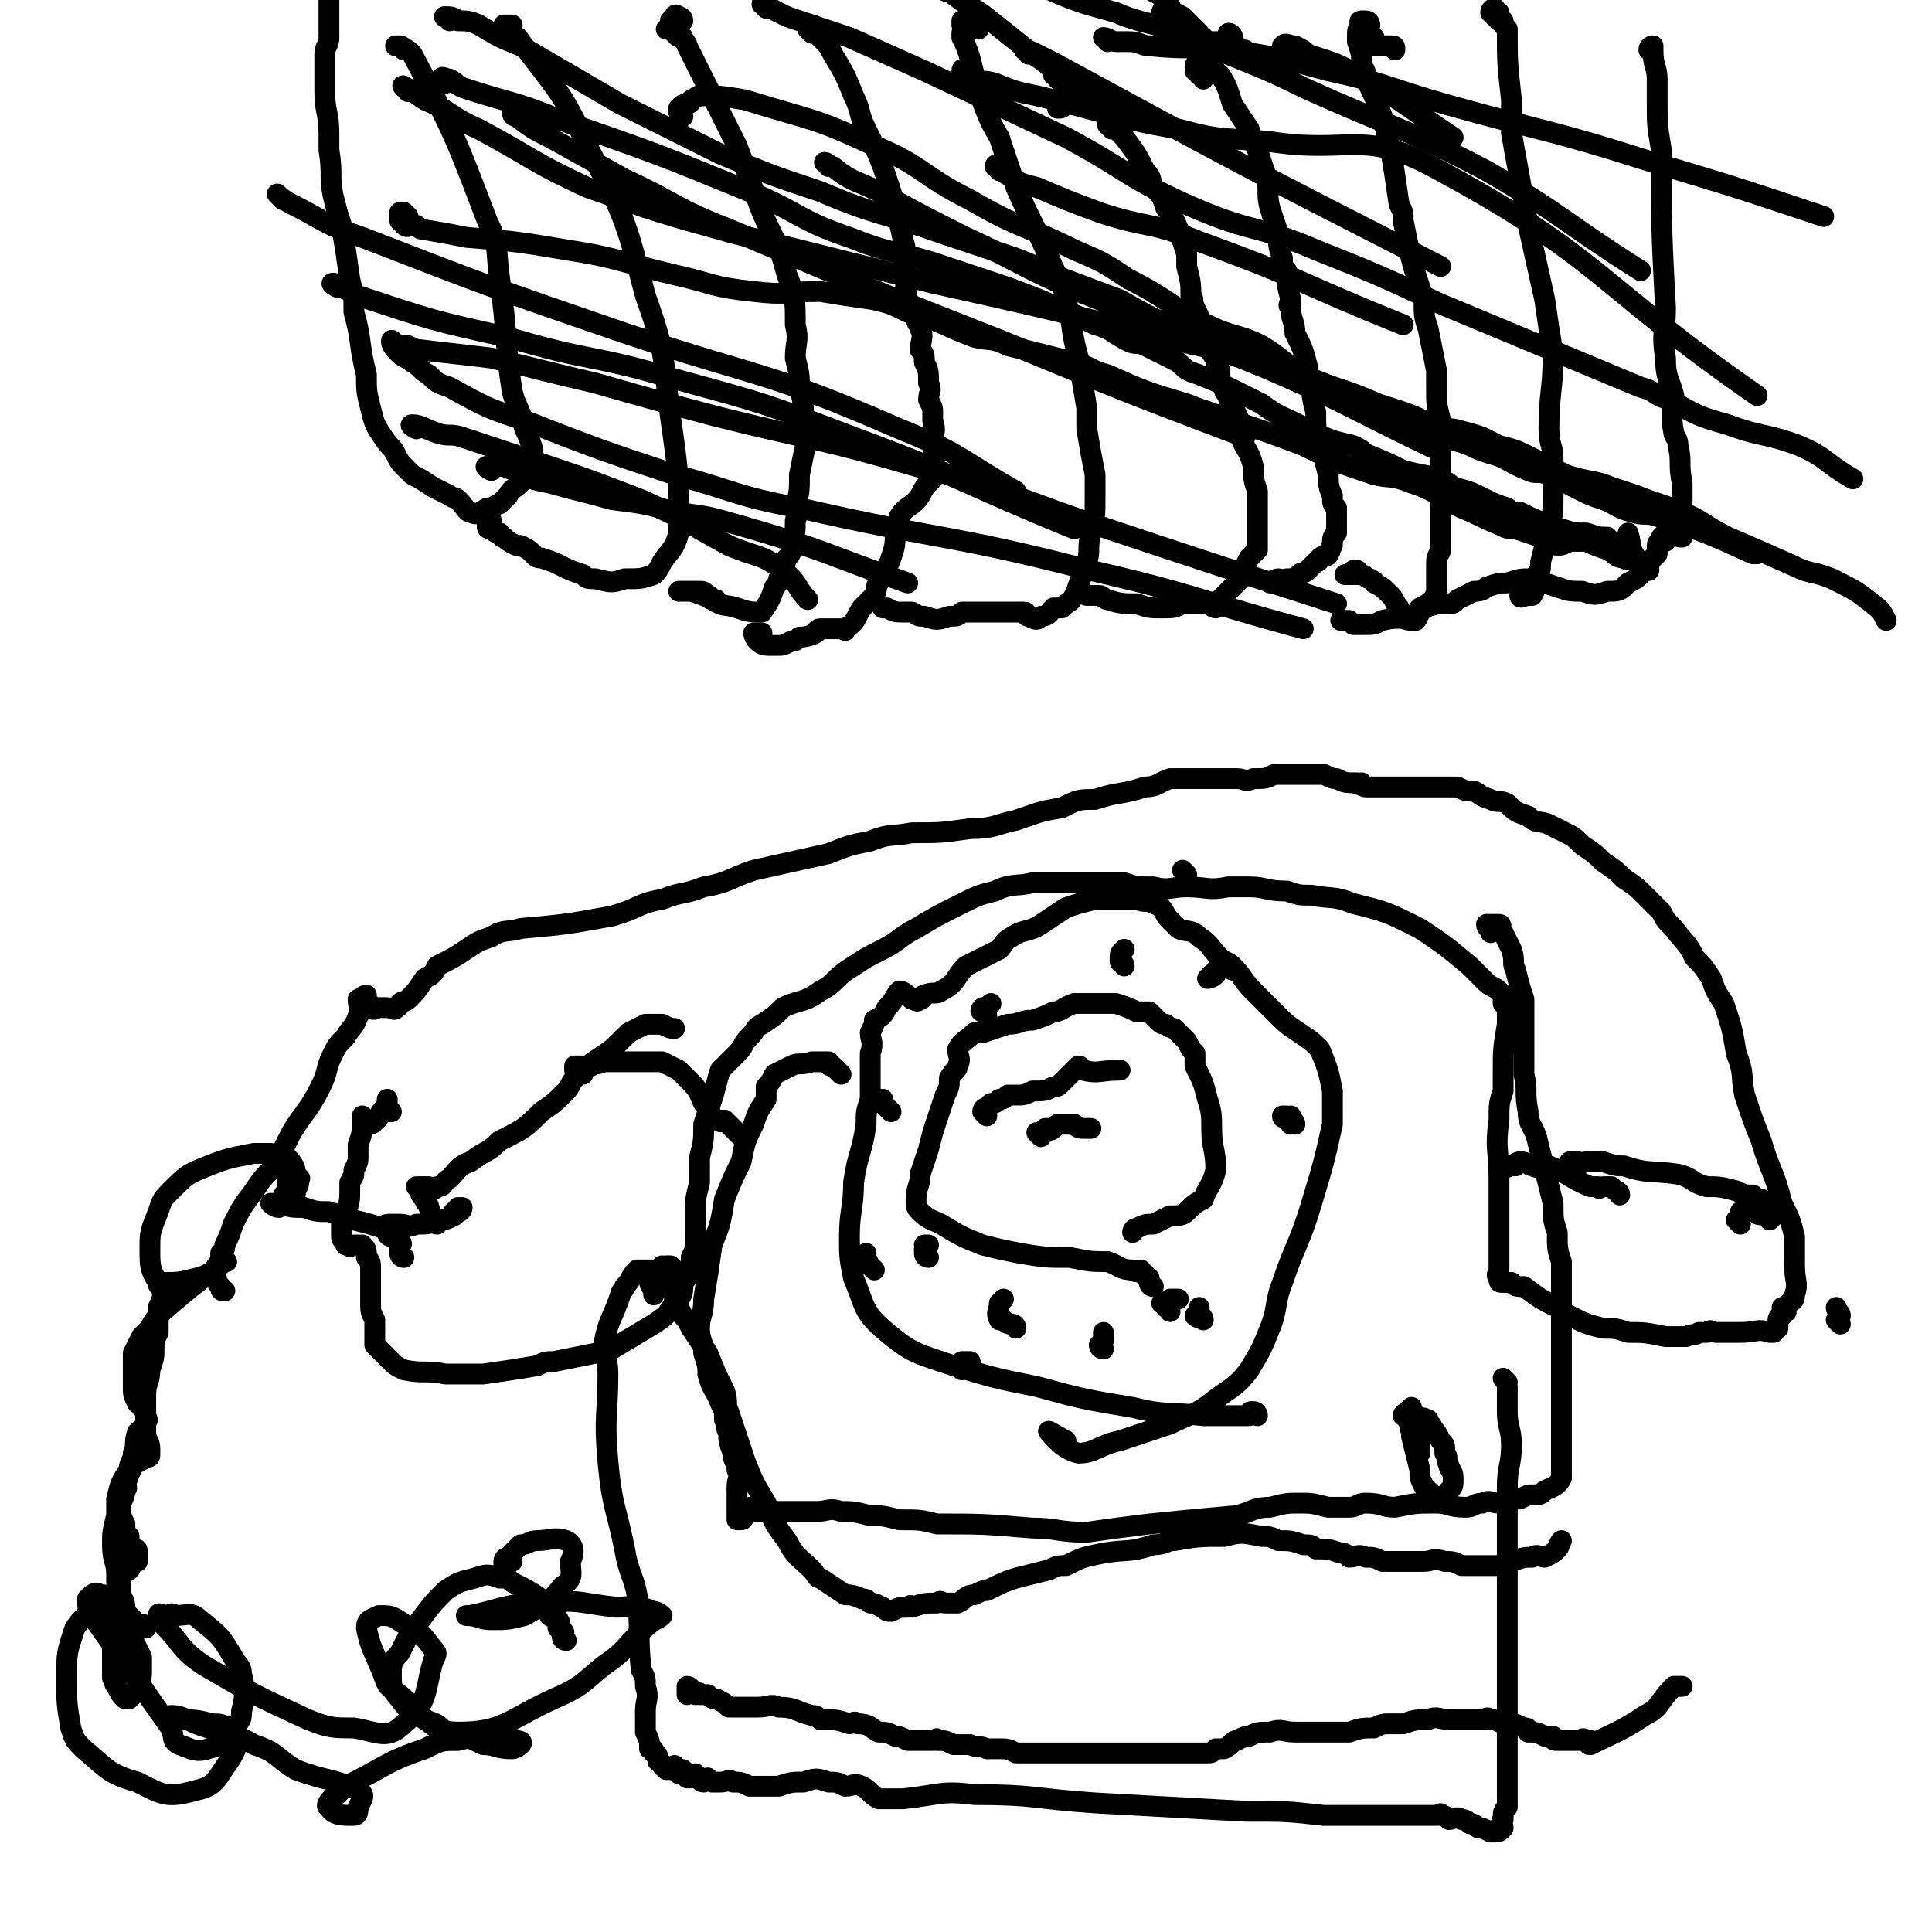 <svg viewBox='0 0 464 464' version='1.1' xmlns='http://www.w3.org/2000/svg' xmlns:xlink='http://www.w3.org/1999/xlink'><g fill='none' stroke='#000000' stroke-width='5' stroke-linecap='round' stroke-linejoin='round'><path d='M136,394c0,0 -1,0 -1,-1 0,0 0,0 0,-1 0,0 1,0 0,0 0,-1 0,-1 -1,-1 0,-1 1,-1 0,-2 0,-1 -1,0 -2,-1 -1,-2 0,-2 -2,-4 -3,-2 -3,-2 -7,-4 -1,-1 -1,-1 -3,-1 -3,-1 -3,-1 -6,0 -4,1 -4,1 -7,3 -3,3 -3,3 -6,7 -3,4 -3,4 -5,8 -2,2 -2,3 -2,5 0,3 0,4 2,6 2,3 3,3 6,5 3,1 3,1 5,3 5,1 5,1 9,3 3,0 3,1 7,1 1,0 2,-1 2,-1 1,-1 -1,-1 -2,-1 -2,-1 -2,-1 -5,-1 -4,0 -4,0 -8,1 -4,0 -4,0 -8,2 -9,3 -9,4 -17,8 -2,1 -2,1 -4,3 -2,1 -3,3 -2,3 1,2 3,2 6,2 1,0 1,-1 1,-2 1,-2 2,-3 0,-4 -6,-3 -7,-2 -15,-5 -5,-3 -4,-4 -10,-6 -5,-3 -6,-2 -11,-4 -3,-1 -3,-1 -5,-2 -2,-1 -3,-1 -4,-1 -1,0 0,0 1,1 5,0 5,0 9,1 2,0 2,0 4,1 1,0 2,0 2,1 0,3 0,4 -2,7 -3,4 -3,6 -8,7 -7,2 -8,1 -14,-2 -7,-2 -7,-3 -13,-8 -2,-2 -2,-2 -3,-5 -1,-6 -1,-6 -1,-12 0,-6 0,-6 2,-12 2,-3 3,-3 6,-5 0,0 1,0 1,0 1,0 1,0 3,1 0,0 0,-1 0,0 1,0 1,0 2,1 0,0 1,0 1,0 1,1 1,1 2,2 1,0 2,0 2,1 0,0 -2,0 -2,0 -2,-2 -2,-2 -3,-4 -1,0 0,0 0,-1 0,-2 -1,-2 -1,-4 0,-2 0,-2 0,-3 1,-2 1,-1 2,-2 1,-1 0,-1 0,-2 1,0 1,0 2,0 0,-1 0,-1 0,-2 0,-1 0,-1 -1,-1 -1,-1 -1,-1 -1,-3 -1,-1 -1,-1 -1,-3 -1,-2 -1,-2 -1,-4 0,-2 1,-2 1,-4 1,-1 0,-1 0,-1 1,-3 1,-3 2,-5 1,-1 2,-1 3,-2 1,0 1,0 1,-1 0,0 0,0 0,-1 0,-2 -1,-2 -1,-4 0,-4 0,-4 0,-9 0,-3 1,-3 1,-6 1,-3 1,-3 1,-5 0,-2 0,-2 1,-4 0,-1 0,-1 0,-3 0,0 0,0 0,-1 0,-1 0,-1 0,-2 1,-2 1,-2 1,-4 '/><path d='M54,310c-1,0 -1,0 -1,-1 -1,-1 -1,-1 -1,-2 -1,-1 0,-1 0,-3 1,-1 1,-1 1,-3 1,-1 1,-1 1,-2 1,-2 1,-2 2,-5 2,-4 2,-4 5,-8 2,-3 2,-3 5,-6 2,-4 2,-4 4,-8 3,-5 4,-5 7,-11 2,-4 1,-4 3,-8 1,-2 1,-2 3,-4 1,-2 2,-2 3,-5 1,-1 0,-2 0,-4 1,0 1,-1 2,-1 0,0 0,1 0,2 1,0 1,0 1,1 0,0 0,0 0,0 1,1 1,0 2,0 0,0 0,0 0,0 1,0 1,0 2,0 0,0 0,0 0,0 1,0 2,1 2,0 1,0 1,-1 1,-1 1,-1 1,0 2,-1 2,-2 2,-2 4,-5 2,-1 2,-1 3,-3 4,-2 4,-2 7,-4 3,-2 3,-2 6,-3 3,-2 4,-1 7,-2 11,-1 11,-1 22,-3 7,-2 6,-3 12,-4 5,-2 5,-1 10,-3 6,-1 6,-2 12,-4 9,-2 9,-2 18,-4 5,-2 5,-2 10,-3 5,-2 5,-1 10,-2 7,0 7,0 14,-1 6,0 6,-1 11,-2 6,-2 5,-2 11,-3 4,-2 4,-2 8,-2 6,-2 6,-1 12,-3 3,0 3,-1 6,-2 3,0 3,0 6,0 3,0 3,0 6,0 2,0 2,0 4,0 2,0 2,1 4,0 3,0 3,0 5,-1 2,0 2,0 3,0 2,0 2,0 4,0 3,0 3,0 5,0 2,1 2,1 3,1 2,1 2,1 5,1 0,1 1,0 1,0 0,0 0,1 1,1 1,0 1,0 3,0 1,0 1,0 1,0 1,0 1,0 1,0 1,0 1,0 3,0 1,0 1,0 2,0 1,0 1,0 3,0 2,0 2,0 3,0 3,0 3,0 6,0 2,1 2,1 4,1 2,1 1,1 4,2 2,1 2,0 4,1 2,2 2,2 5,3 2,2 3,1 5,2 2,1 2,1 4,2 2,1 2,1 4,3 3,2 3,2 5,4 3,2 3,2 5,4 3,2 3,2 5,4 2,2 2,2 4,4 1,2 1,2 3,4 3,4 3,3 5,7 2,2 2,2 4,5 1,3 1,3 3,6 2,6 2,6 3,12 2,5 1,5 2,10 2,6 2,6 4,11 2,7 3,7 5,15 2,4 2,4 3,8 0,4 0,4 0,7 0,4 1,4 0,7 0,2 -1,1 -2,3 0,0 0,1 0,1 0,0 -1,-1 -1,-1 0,1 0,1 0,2 0,0 -1,0 -1,1 0,0 0,0 0,1 0,0 0,0 0,1 0,0 -1,0 -1,1 -1,0 -1,0 -1,0 -3,-1 -3,0 -7,0 -1,0 -1,0 -3,0 -1,0 -1,0 -3,0 -1,0 -1,-1 -2,0 -1,0 -1,0 -2,0 -1,1 -1,0 -3,1 -1,0 -1,0 -3,0 -1,0 -1,0 -2,0 -5,-1 -5,-1 -9,-1 -3,-1 -3,-1 -6,-1 -4,-1 -4,-1 -8,-3 -2,-1 -2,-1 -3,-2 -4,-2 -4,-2 -8,-5 -2,0 -2,0 -3,-1 -1,0 -2,0 -2,0 -1,0 -1,0 -1,-1 -1,-1 0,-1 0,-2 0,-5 0,-5 0,-11 0,-5 0,-5 0,-11 0,-7 -1,-7 0,-14 0,-4 0,-4 1,-7 0,-2 0,-2 0,-4 0,-6 0,-6 1,-12 0,-1 0,-1 0,-2 0,-2 0,-2 -1,-3 0,-2 0,-2 -1,-3 -1,-1 -2,-1 -3,-2 -2,-2 -2,-2 -4,-4 -6,-5 -6,-5 -12,-9 -8,-4 -8,-4 -16,-6 -5,-2 -5,-1 -10,-2 -3,0 -3,0 -6,-1 -5,0 -5,-1 -9,-1 -3,0 -3,0 -5,0 -5,1 -5,0 -10,0 -4,0 -4,1 -8,0 -4,0 -4,0 -7,-1 -4,0 -4,0 -8,0 -3,0 -3,0 -6,0 -4,0 -4,0 -8,0 -4,1 -5,0 -9,2 -4,1 -4,1 -8,3 -6,3 -6,3 -11,6 -4,2 -4,3 -8,5 -4,2 -4,2 -7,4 -5,3 -4,4 -8,6 -4,3 -5,2 -9,4 -2,2 -2,2 -5,4 -2,1 -1,1 -3,3 -2,2 -1,2 -3,4 -2,2 -2,2 -4,4 -1,3 -1,4 -2,7 -1,3 -1,3 -2,6 0,4 0,4 -1,8 0,3 0,3 0,6 -1,4 -1,4 -1,7 0,2 0,2 0,3 0,2 0,2 0,4 0,2 0,2 -1,4 0,2 0,2 -1,4 0,1 0,1 -1,2 0,3 0,3 -2,5 -2,3 -2,3 -5,5 -5,3 -5,3 -10,6 -2,1 -2,1 -4,1 -5,1 -5,1 -10,2 -2,0 -2,0 -4,1 -6,1 -6,1 -13,2 -2,0 -2,0 -3,0 -3,0 -3,0 -6,0 -5,-1 -5,0 -10,-1 -2,-1 -2,-1 -3,-2 -1,-1 -1,-1 -2,-2 -1,-1 -1,-1 -2,-2 0,-1 0,-1 0,-3 0,-1 0,-1 0,-3 -1,-2 -1,-2 -1,-4 0,-2 0,-2 0,-5 0,-2 0,-2 0,-3 0,-2 0,-2 -1,-3 0,-2 0,-2 -1,-3 -1,0 -1,0 -2,0 -1,0 -1,1 -1,0 -1,0 -1,0 -1,0 0,-1 -1,-1 -1,-2 0,-1 0,-1 0,-2 0,-1 0,-1 0,-2 0,-1 1,-1 1,-2 1,-2 1,-3 1,-5 0,-1 0,-1 0,-2 1,-2 1,-1 1,-3 1,-2 1,-2 1,-3 0,-2 0,-2 0,-3 1,-3 1,-3 1,-5 0,-1 0,-2 0,-2 0,0 1,1 1,2 1,0 2,0 2,-1 1,0 1,-1 1,-1 1,-2 1,-1 2,-3 0,0 0,-1 0,-1 0,0 0,1 0,3 1,0 1,0 1,0 '/><path d='M202,258c0,0 -1,-1 -1,-1 -1,-1 -1,-1 -1,-1 -1,0 -1,0 -1,-1 -1,0 -1,0 -1,0 -1,0 -2,0 -3,0 -3,1 -3,0 -5,1 -2,1 -2,1 -4,2 -1,2 -1,2 -2,3 0,2 0,2 0,3 -2,3 -2,3 -3,6 -2,4 -2,4 -3,9 -2,4 -2,4 -4,9 -1,6 -1,6 -3,11 -1,7 -1,7 -2,13 0,4 -1,4 -1,7 0,3 1,3 1,6 1,3 1,3 1,5 1,4 2,4 3,7 1,2 1,2 1,4 1,1 0,2 1,3 0,2 0,2 1,5 0,2 1,2 1,4 1,2 0,2 0,4 0,2 0,2 0,5 0,0 0,0 0,1 0,1 0,1 0,2 0,0 0,0 0,0 1,0 1,0 1,0 1,0 0,-1 0,-1 1,0 1,0 2,-1 0,0 0,0 0,-1 1,0 1,1 2,1 0,0 0,0 1,0 1,0 1,0 1,0 1,0 1,0 2,0 2,0 2,0 5,0 3,0 3,0 5,0 3,0 3,-1 6,0 3,0 3,0 7,1 3,0 3,0 7,1 5,0 5,0 9,1 11,0 11,0 23,1 6,0 6,1 13,1 7,-1 7,-1 15,-2 10,-1 10,-1 21,-2 4,-1 4,-2 8,-2 4,-1 4,-1 7,-1 3,0 3,0 7,1 2,0 2,0 5,0 2,0 2,-1 4,-1 4,0 4,1 7,1 5,-1 5,-1 10,-1 3,0 3,1 7,1 2,0 2,-1 4,-1 2,-1 2,0 4,0 1,0 1,0 2,0 2,-1 2,-1 3,-1 2,-1 2,-1 3,-1 2,0 2,0 3,-1 2,-1 3,-1 4,-3 0,0 0,0 0,-1 0,-1 0,-1 0,-2 0,0 0,0 0,-1 0,0 0,0 0,-1 0,0 0,0 0,-1 0,0 0,0 0,-1 0,-1 0,-1 0,-2 0,-1 0,-1 0,-3 0,-1 0,-1 0,-3 0,0 0,0 0,-1 0,-3 0,-3 0,-6 0,-1 0,-1 0,-2 0,-3 0,-3 0,-5 0,-2 0,-2 0,-4 0,-3 0,-3 0,-5 0,-2 0,-2 0,-4 0,-2 0,-2 0,-3 0,-4 0,-4 0,-7 -1,-3 -1,-3 -1,-7 -1,-3 -1,-3 -1,-7 -1,-4 -1,-4 -2,-8 -1,-4 -1,-4 -2,-8 -1,-3 -2,-3 -2,-6 -1,-5 0,-5 -1,-9 0,-4 0,-4 0,-9 0,-4 0,-4 0,-9 -1,-3 -1,-3 -2,-7 -1,-2 0,-2 -1,-5 -1,-2 -1,-2 -2,-4 -1,-1 0,-2 -1,-2 -1,0 -2,0 -3,0 0,1 1,1 1,1 0,1 0,1 0,1 '/><path d='M362,332c0,0 -1,-1 -1,-1 0,0 1,1 1,2 0,1 0,1 0,1 0,1 0,1 0,1 0,1 0,1 0,2 0,1 0,1 0,2 0,4 1,4 1,8 0,5 -1,5 -1,10 0,5 0,5 0,9 0,5 0,5 0,11 0,4 0,4 0,8 0,2 0,2 0,5 0,6 0,6 0,12 0,3 0,3 0,6 0,4 0,4 0,7 0,2 0,2 0,5 0,2 0,2 0,4 0,2 0,2 0,4 0,2 0,2 0,4 0,1 0,1 0,2 -1,1 -1,1 -1,3 -1,1 0,1 0,2 -1,1 -1,1 -2,1 0,0 0,0 -1,0 -2,-1 -2,-1 -3,-1 -1,-1 -1,-1 -2,-1 -1,-1 -1,-1 -2,-1 -1,-1 -2,0 -3,0 -1,-1 -1,-1 -2,-1 0,-1 0,0 -1,0 -2,0 -2,0 -4,0 -7,0 -7,0 -14,0 -4,0 -4,0 -9,0 -9,-1 -9,-1 -19,-1 -18,-1 -18,-1 -36,-2 -15,-1 -14,-2 -29,-2 -8,-1 -8,0 -17,1 -3,0 -3,0 -6,0 -2,-1 -2,-2 -4,-3 -2,-1 -2,0 -4,0 -2,-1 -2,-1 -4,-1 -3,-1 -3,-1 -6,0 -3,0 -3,0 -6,1 -2,0 -2,0 -4,0 -1,0 -1,0 -3,0 -2,-1 -2,-1 -4,-1 -1,-1 -1,0 -3,0 0,0 0,0 -1,0 -1,0 -1,0 -1,0 -1,-1 -1,-1 -1,-1 -1,0 -1,1 -1,1 -1,0 -1,-1 -2,-2 0,0 0,1 -1,1 0,0 0,0 -1,0 0,-1 0,-1 -1,-2 0,0 -1,1 -1,1 0,-1 0,-1 -1,-2 0,0 0,1 -1,1 -1,0 -1,0 -1,0 0,0 0,0 -1,-1 0,0 0,-1 -1,-1 0,-1 0,0 0,-1 0,0 0,-1 -1,-1 0,-1 0,-1 -1,-1 0,-2 0,-2 -1,-4 0,-2 0,-2 0,-4 0,-1 0,-1 0,-1 0,-3 1,-3 0,-6 0,-2 0,-2 -1,-4 -1,-9 0,-9 -1,-18 -1,-5 -2,-5 -3,-11 -2,-10 -3,-10 -4,-21 -1,-11 0,-11 0,-21 0,-4 -1,-4 -1,-7 1,-6 2,-6 4,-12 0,-1 1,-1 1,-2 2,-2 1,-2 3,-4 1,0 1,0 3,0 0,0 1,0 1,0 0,1 -1,2 -1,3 0,1 1,1 1,3 0,0 0,0 0,0 '/><path d='M162,305c0,0 -1,-1 -1,-1 0,0 0,0 -1,0 0,1 -1,0 -1,0 0,1 1,1 1,3 1,1 0,1 1,2 1,2 1,2 1,4 1,1 1,1 2,3 1,1 1,1 2,3 2,3 2,3 4,6 2,5 2,5 4,9 1,3 0,3 1,5 2,6 2,6 4,12 2,5 2,5 5,10 2,5 2,5 5,9 2,4 3,4 6,7 1,1 1,2 2,2 3,2 3,2 6,4 1,0 2,0 4,1 1,0 1,0 2,1 2,0 2,1 3,1 1,1 1,1 2,1 2,-1 2,-1 4,-1 1,-1 1,0 1,0 3,-1 3,-1 6,-1 1,-1 1,0 2,0 1,0 1,0 3,0 2,-1 2,-2 4,-2 2,-1 2,-1 3,-1 4,-2 4,-2 7,-3 4,-1 4,-1 8,-2 2,-1 2,-1 4,-1 4,-2 4,-2 9,-3 6,-1 6,0 12,-2 3,0 3,-1 5,-1 6,-1 6,-1 12,-1 4,-1 4,-1 9,0 2,0 2,0 4,1 3,0 3,0 6,1 2,0 2,0 3,1 3,0 3,0 6,1 1,0 1,0 2,1 2,0 2,-1 4,0 2,0 2,0 4,1 2,0 2,0 4,0 1,0 1,0 1,0 3,0 3,0 5,0 2,0 2,-1 5,0 2,0 2,0 4,1 1,0 1,0 3,0 3,0 3,0 6,0 2,-1 2,-1 3,-1 3,-1 3,-1 5,-1 1,-1 2,0 3,0 2,-1 2,-1 3,-2 1,-1 0,-1 1,-2 '/><path d='M277,309c0,0 -1,0 -1,-1 0,-1 0,-1 0,-1 -1,-1 -1,0 -1,-1 -1,0 0,0 -1,-1 0,0 -1,1 -2,0 -3,0 -3,-1 -6,-2 -4,0 -4,0 -9,-1 -6,0 -6,0 -12,-1 -5,-1 -5,-1 -9,-2 -5,-2 -5,-2 -10,-5 -2,-1 -3,-1 -5,-3 -1,-1 -1,-1 -1,-3 0,-3 1,-3 1,-6 1,-3 1,-3 2,-6 1,-4 1,-4 2,-7 1,-3 1,-3 2,-6 1,-2 1,-2 1,-4 1,-2 2,-2 2,-3 1,-2 0,-2 0,-4 1,-2 2,-2 4,-4 0,0 1,0 2,0 3,-1 3,-1 6,-2 3,0 3,-1 6,-1 3,-1 3,-1 5,-2 2,0 2,-1 5,-2 1,0 1,0 3,0 0,0 0,0 1,0 2,0 2,0 3,0 2,0 2,0 3,0 3,1 3,1 5,2 2,0 2,0 3,0 1,1 1,1 2,2 1,1 1,1 2,1 1,1 2,1 2,1 2,2 2,2 3,3 1,2 1,2 2,3 0,1 0,2 0,3 2,4 2,4 3,8 1,3 1,4 1,7 0,5 1,5 1,10 -1,4 -2,4 -3,7 -2,1 -2,1 -4,3 -1,1 -2,1 -4,1 -2,1 -2,1 -4,2 -2,0 -2,0 -4,1 -1,0 -1,1 -1,1 '/><path d='M302,340c0,0 0,-1 -1,-1 -1,0 -1,0 -1,1 -1,0 -1,0 -2,0 -4,0 -4,0 -9,0 -9,-1 -9,0 -17,-2 -12,-2 -12,-2 -23,-5 -10,-2 -10,-2 -20,-5 -9,-3 -10,-3 -16,-8 -6,-5 -5,-6 -8,-13 -1,-5 -1,-5 -1,-10 0,-6 1,-7 1,-13 1,-7 2,-7 3,-14 0,-3 0,-3 1,-6 0,-6 0,-6 0,-11 1,-3 0,-3 0,-5 1,-2 1,-2 1,-3 2,-1 2,-1 3,-3 2,-2 2,-3 3,-4 1,0 2,1 3,2 1,0 1,1 2,0 1,0 0,-1 1,-1 2,-1 3,0 4,-1 4,-2 3,-3 6,-6 4,-2 4,-2 8,-4 1,-1 1,-2 3,-3 3,-2 4,-1 7,-3 3,-2 3,-2 6,-4 3,-1 3,-1 7,-2 2,0 2,0 5,0 3,0 3,0 5,0 2,1 3,0 4,1 3,1 2,2 4,4 1,1 1,1 2,2 2,1 3,0 5,2 3,2 2,2 5,5 1,1 2,1 3,2 3,3 2,3 5,6 2,2 2,2 5,5 3,3 3,3 6,5 3,2 3,2 5,4 2,5 2,5 3,10 0,4 0,4 0,8 -2,9 -2,9 -5,19 -3,10 -4,10 -7,19 -2,5 -1,6 -3,11 -2,5 -2,5 -5,10 -3,4 -4,4 -8,7 -5,4 -5,3 -11,6 -6,2 -6,2 -12,4 -5,1 -6,3 -10,3 -4,-1 -6,-4 -7,-5 -1,-1 2,1 4,2 '/><path d='M281,315c0,0 0,-1 -1,-1 0,-1 -1,-1 -1,-1 0,0 1,0 2,-1 1,0 1,0 2,0 '/><path d='M233,329c0,0 0,-1 -1,-1 0,0 -1,1 -1,1 0,-1 0,-1 0,-2 1,0 1,0 2,0 '/><path d='M210,305c0,0 -1,-1 -1,-1 -1,-1 0,-1 -1,-1 0,0 -1,0 -1,0 1,-1 1,-1 1,-2 '/><path d='M214,267c0,0 -1,-1 -1,-1 -1,-1 -1,-1 -1,-1 0,0 0,0 0,-1 '/><path d='M237,244c0,0 0,-1 -1,-1 0,0 -1,0 0,-1 0,0 1,0 2,-1 '/><path d='M270,232c0,0 0,-1 -1,-1 0,0 0,0 0,-1 -1,0 -1,0 0,0 0,-1 0,-1 1,-2 '/><path d='M285,210c0,0 -1,-1 -1,-1 '/><path d='M296,233c0,0 0,-1 -1,-1 0,0 0,0 -1,0 0,0 0,0 -1,0 0,1 0,1 -1,1 0,1 -1,1 -1,1 0,0 -1,1 -1,1 0,0 1,0 2,-1 '/><path d='M311,270c0,0 0,-1 -1,-1 0,0 0,-1 -1,-1 0,0 -1,0 -1,0 0,1 1,0 2,0 0,1 0,1 0,2 '/><path d='M289,317c0,0 0,-1 -1,-1 0,0 0,1 -1,0 0,0 1,0 1,-1 0,0 0,0 0,-1 '/><path d='M223,302c0,0 -1,0 -1,-1 0,0 0,0 0,-1 1,0 0,-1 0,-1 1,0 1,0 1,0 '/><path d='M237,268c0,0 -1,-1 -1,-1 0,0 0,-1 1,-1 0,0 0,0 1,-1 1,0 1,0 2,-1 1,0 1,0 2,-1 1,0 1,0 2,0 2,0 2,0 4,-1 3,0 3,0 5,-1 1,0 1,0 2,-1 1,-1 1,-1 2,-2 1,-1 1,-1 2,-2 1,0 0,1 1,1 4,1 4,0 9,0 '/><path d='M250,273c0,0 -1,-1 -1,-1 0,0 1,1 2,0 0,0 -1,0 0,-1 0,0 0,0 1,0 0,0 0,1 1,0 0,0 0,0 1,-1 2,0 2,0 4,0 1,1 1,1 3,1 0,0 0,0 1,0 '/><path d='M378,280c0,0 -1,-1 -1,-1 0,0 1,0 2,0 1,1 1,0 2,0 1,0 1,0 1,0 2,0 2,0 3,0 3,1 3,1 5,1 6,2 6,1 13,2 4,1 3,2 7,3 3,0 3,0 7,1 2,1 2,1 4,1 1,1 1,1 2,1 1,1 1,1 1,2 0,1 0,2 0,2 0,0 1,-1 1,-1 0,1 0,2 0,2 0,0 0,0 1,-1 '/><path d='M105,294c0,0 -1,0 -1,-1 -1,-1 0,-1 -1,-3 0,-1 -1,-1 -1,-2 -1,-1 -1,-1 -1,-2 0,0 -1,-1 -1,-1 1,0 1,0 3,0 1,1 1,1 2,0 2,0 1,-1 3,-2 2,-2 2,-3 5,-4 4,-3 4,-2 7,-5 6,-3 6,-3 10,-7 3,-2 3,-2 6,-5 1,-1 1,-2 2,-3 3,-3 3,-3 6,-5 3,-2 3,-2 5,-4 1,-1 1,-1 2,-2 2,-1 2,-1 4,-2 1,0 1,0 2,0 1,0 1,0 2,0 2,1 2,1 3,1 0,0 0,0 0,0 '/><path d='M265,324c0,0 -1,0 -1,-1 0,0 0,0 1,-1 0,0 0,0 0,-1 0,0 0,0 0,-1 '/><path d='M244,319c0,0 0,-1 -1,-1 -1,0 -1,0 -2,-1 0,0 -1,0 -1,0 -1,-2 0,-2 0,-4 0,0 0,0 1,-1 '/><path d='M167,407c0,0 -1,-1 -1,-1 -1,0 -1,1 -1,1 0,-1 0,-2 0,-2 1,0 1,1 2,2 1,0 1,-1 1,0 1,0 1,0 2,0 1,1 1,1 2,1 2,1 2,1 3,2 2,0 2,0 3,0 2,0 2,0 4,0 3,0 3,-1 5,0 4,0 4,1 8,2 1,0 1,0 2,1 4,0 4,0 7,1 1,0 1,-1 2,0 3,0 3,1 5,2 2,0 2,0 4,1 1,0 1,0 3,1 1,0 1,0 3,0 1,0 1,0 3,0 1,0 1,-1 1,0 2,0 2,0 4,1 0,0 0,0 1,0 2,0 2,0 3,0 2,1 2,0 4,1 2,0 2,0 3,0 2,0 2,0 4,1 3,0 3,0 5,0 1,0 1,0 2,0 2,0 2,0 4,0 1,0 1,0 1,0 2,0 2,0 4,0 1,0 1,0 2,0 2,0 2,0 4,0 1,0 1,0 2,0 2,0 2,0 4,0 1,0 1,0 2,0 2,0 2,0 3,0 2,0 2,0 3,0 3,0 3,0 5,0 2,0 2,0 5,0 1,0 1,0 2,-1 1,0 1,0 2,0 2,-1 2,-2 3,-2 2,-1 2,-1 3,-1 2,-1 2,-1 5,-1 3,-1 3,0 6,0 1,0 1,0 3,0 2,0 2,0 4,0 3,0 3,0 6,0 3,-1 3,-1 6,-1 2,-1 2,-1 4,-1 1,0 1,0 3,0 3,-1 3,-1 6,-1 2,-1 3,0 5,0 1,0 1,0 2,0 3,0 3,0 6,0 1,0 1,-1 2,0 1,0 1,0 3,1 1,0 1,-1 2,0 1,0 1,0 3,1 1,0 1,0 1,1 2,0 2,0 4,1 1,0 1,0 2,0 0,1 0,1 1,1 2,0 2,0 3,0 1,0 1,0 2,0 1,0 1,-1 2,0 1,0 1,0 1,0 0,1 -1,1 0,1 6,-3 7,-3 13,-7 4,-2 3,-3 7,-7 1,0 1,0 2,0 '/><path d='M97,12c0,-1 -1,-1 -1,-1 -1,0 -1,0 -1,0 0,0 1,0 1,0 2,1 2,1 3,2 10,19 10,19 18,40 3,6 2,7 3,14 2,14 1,14 3,27 1,4 2,4 3,9 1,2 1,2 2,5 0,1 0,2 0,3 -1,3 -2,3 -3,5 -2,2 -2,1 -3,3 -1,1 -1,1 -2,2 -1,0 -1,1 -3,1 -2,1 -2,2 -4,1 -1,0 -1,-1 -3,-3 -1,-1 -1,0 -2,-1 -2,-1 -2,-1 -4,-2 -3,-2 -3,-2 -5,-3 -1,-1 -1,-1 -2,-2 -1,-1 -1,-1 -2,-3 -1,-2 -1,-1 -3,-4 -2,-3 -2,-3 -3,-7 -1,-4 -1,-4 -1,-8 -2,-8 -1,-8 -3,-15 0,-4 0,-4 -1,-8 -1,-7 -1,-7 -2,-13 -1,-3 -1,-3 -2,-7 -1,-5 0,-5 -1,-11 0,-2 0,-2 0,-4 0,-5 -1,-5 -1,-10 0,-5 0,-5 0,-9 0,-2 1,-2 1,-4 0,-2 0,-2 0,-4 0,-3 0,-3 0,-6 0,-1 0,-1 0,-2 0,-1 0,-2 1,-2 2,-1 2,0 4,-1 1,0 1,0 1,-1 '/><path d='M123,7c0,-1 -1,-1 -1,-1 -1,0 -1,0 -1,0 0,0 1,0 2,0 0,0 -1,1 -1,1 1,2 2,1 3,3 9,12 10,12 16,25 9,17 9,17 14,36 5,14 4,14 6,29 2,14 2,14 2,28 -1,4 -2,4 -4,7 -1,2 -1,2 -2,3 -3,1 -3,1 -7,1 -3,1 -3,1 -7,0 -2,0 -2,0 -3,-1 -3,-1 -3,-1 -5,-2 -2,-1 -2,-1 -5,-2 -1,0 -1,0 -2,-1 -1,-1 -1,-1 -3,-2 0,0 -1,0 -1,0 -2,-1 -2,-1 -3,-2 -1,0 0,0 -1,-1 -1,0 -1,0 -2,-1 -1,0 -1,0 -1,-1 0,-1 0,-2 0,-2 0,0 1,1 1,1 '/><path d='M164,5c0,-1 -1,-1 -1,-1 -1,-1 -1,0 -1,0 -1,1 -1,1 -1,1 0,1 0,1 0,1 0,1 -1,1 -1,1 0,0 1,0 1,0 1,0 1,0 1,1 1,1 1,1 2,1 0,1 1,1 1,2 6,12 6,12 12,24 3,8 3,8 6,16 3,7 4,7 6,15 2,5 2,6 2,12 1,4 0,4 0,8 1,4 1,4 1,7 1,4 1,4 1,9 1,1 1,1 1,3 -1,4 -1,4 -2,9 0,4 0,4 -1,8 0,1 1,1 0,3 0,3 0,3 -1,6 0,2 0,2 -1,3 -1,3 -1,3 -2,5 0,1 0,1 -1,2 -1,3 -1,3 -3,6 0,0 0,0 0,0 -3,0 -3,0 -6,-1 -3,-1 -3,0 -6,-2 -1,0 0,-1 -1,-1 -1,-1 -1,-1 -2,-1 -1,0 -1,0 -1,0 -1,0 -1,0 -2,0 -1,0 -1,0 -1,0 0,0 -1,0 -1,0 1,0 1,0 3,0 3,1 3,1 5,2 1,0 1,0 1,0 '/><path d='M196,7c0,-1 -1,-1 -1,-1 0,0 -1,0 -1,0 0,1 0,1 0,1 1,1 1,1 1,1 1,0 1,0 2,0 0,0 0,1 0,1 2,2 2,2 3,4 3,5 3,5 5,10 2,4 1,4 3,8 2,4 2,4 4,9 3,9 3,9 5,18 1,3 0,3 0,6 1,4 0,4 1,8 0,1 1,1 1,3 1,0 0,1 1,1 0,2 1,2 1,3 1,2 0,3 0,5 1,1 1,1 1,3 1,2 1,2 1,5 1,2 0,2 0,4 1,2 1,2 1,3 0,1 0,1 0,2 1,3 0,3 0,6 0,2 1,2 0,5 0,1 0,1 0,3 -2,2 -2,2 -3,4 -2,3 -3,2 -5,5 0,2 0,2 -1,3 0,4 0,4 -1,7 -1,3 -2,3 -3,6 -1,1 0,1 -1,3 -1,1 -1,1 -3,3 -2,3 -1,3 -4,5 0,1 0,0 -1,0 -2,0 -3,0 -5,0 -1,0 -1,1 -1,1 -2,1 -3,1 -4,1 -1,1 -1,1 -2,1 -2,1 -2,1 -3,1 -1,0 -1,0 -2,0 -1,0 -2,0 -3,-1 -1,-1 -1,-2 -1,-2 0,0 1,0 2,0 '/><path d='M258,21c0,-1 0,-1 -1,-1 0,0 -1,0 -1,0 0,2 0,2 0,4 0,0 0,1 0,1 -1,1 -1,1 -2,1 '/><path d='M235,7c0,-1 0,-1 -1,-1 0,-1 0,-1 -1,-1 0,0 0,0 -1,0 0,0 -1,0 -1,0 0,0 0,1 0,1 1,1 0,1 0,2 0,0 0,0 0,1 1,2 1,2 2,5 1,4 1,4 2,8 2,5 2,6 5,11 2,6 2,6 4,12 4,9 4,8 8,17 2,5 3,5 4,10 2,7 1,7 3,14 1,6 1,6 2,12 0,2 0,2 0,5 1,6 1,6 2,11 0,3 0,3 0,5 0,5 0,5 -1,9 -1,4 0,4 -1,7 -1,1 -1,1 -1,3 -1,2 -1,3 -2,5 -1,2 -1,1 -3,3 -1,0 -1,0 -2,0 -1,1 -1,2 -3,2 -1,1 -1,1 -3,0 -1,0 0,-1 -1,-1 -2,0 -2,0 -4,0 -3,0 -3,0 -6,0 -2,0 -2,0 -3,0 -1,0 -1,0 -2,0 -1,1 -1,1 -3,1 -3,1 -3,1 -6,0 -2,0 -1,0 -3,-1 -1,0 -1,0 -2,0 -2,0 -2,0 -4,-1 0,0 -1,0 -1,0 0,0 0,0 0,0 '/><path d='M255,20c0,-1 -1,-1 -1,-1 0,-1 0,-1 0,-1 0,0 -1,0 -1,0 0,0 1,0 2,0 0,0 0,0 1,0 1,0 1,1 1,1 1,0 1,0 1,1 3,3 4,3 7,6 2,3 2,4 5,7 3,4 3,4 5,8 2,2 1,2 2,4 2,2 2,2 3,5 2,2 2,3 3,5 1,3 1,3 2,6 0,2 0,2 0,3 1,4 1,4 1,7 1,1 0,1 1,3 1,2 1,2 2,5 0,0 0,0 1,1 0,1 0,1 1,2 0,1 0,1 0,2 0,1 0,1 1,2 0,0 0,0 0,0 0,1 0,1 1,3 0,0 -1,0 0,1 0,2 0,2 1,3 0,1 0,1 1,2 0,1 0,1 1,2 1,3 1,2 2,5 0,1 0,1 0,3 1,3 2,3 3,7 0,3 0,3 1,6 0,2 0,2 0,3 0,3 0,3 0,5 0,3 0,3 0,6 -1,1 -1,1 -2,2 -1,2 -1,2 -2,4 0,0 0,1 0,1 -2,2 -2,2 -3,3 -1,1 -1,1 -2,2 -1,1 -1,1 -1,2 -1,0 -1,-1 -2,-1 0,0 0,0 -1,0 -1,0 -1,0 -2,0 -1,0 -1,0 -1,0 -1,0 -1,0 -2,0 -2,1 -2,1 -5,1 -3,0 -3,0 -6,-1 -3,0 -4,0 -7,-1 -1,0 -1,-1 -2,-1 -2,0 -2,0 -3,0 '/><path d='M289,19c0,-1 0,-1 -1,-1 0,-1 0,-1 -1,-1 0,-1 1,-1 1,-1 0,-1 -1,0 -1,0 0,-1 1,-1 1,-1 0,0 0,0 1,0 0,1 0,1 1,1 0,1 0,0 1,0 0,0 0,1 1,1 0,1 1,1 1,1 2,3 2,4 3,7 2,3 2,3 4,6 1,3 1,3 2,5 1,3 1,3 2,6 1,4 0,4 1,8 1,3 1,3 2,6 0,3 0,3 1,6 0,2 0,2 1,3 0,3 0,3 1,7 0,1 -1,1 0,2 0,3 1,3 1,6 2,4 2,4 3,8 0,2 0,2 1,3 0,4 0,4 1,8 0,4 0,4 1,8 1,3 1,3 2,7 0,2 0,3 1,5 0,2 0,2 1,3 0,2 0,2 0,4 0,1 0,1 0,2 -1,1 -1,1 -1,3 -1,1 0,1 -1,2 0,1 -1,0 -2,1 0,1 -1,1 -1,1 -1,1 -1,1 -2,2 -1,1 -1,0 -2,1 -1,1 -1,1 -3,1 -1,1 -1,1 -2,1 -1,0 -2,0 -2,0 0,0 1,-1 2,-1 1,0 1,1 3,1 '/><path d='M296,9c0,-1 -1,-1 -1,-1 '/><path d='M296,9c0,-1 -1,-1 -1,-1 0,0 1,0 1,1 0,0 -1,0 -1,0 0,1 0,1 -1,1 0,0 0,0 -1,0 0,0 0,0 -1,0 0,0 0,0 -1,0 0,0 0,0 -1,0 0,0 0,0 0,0 -1,-1 -1,-1 -1,-1 -1,0 -1,0 -1,-1 -1,-1 -1,-1 -2,-2 -1,-1 -1,-1 -2,-2 -2,-1 -2,-1 -3,-2 0,-1 0,-1 -1,-1 -1,-2 -1,-2 -3,-3 -1,-1 -2,-1 -3,-1 -1,-1 -1,-1 -2,-2 -1,-1 -1,0 -3,-1 0,0 0,-1 -1,-1 -2,0 -2,0 -3,-1 -1,0 -1,-1 -2,-1 -1,0 -1,0 -1,0 -1,0 0,-1 0,-1 -1,-1 -1,-1 -2,-2 '/><path d='M267,31c0,-1 -1,-1 -1,-1 0,-1 0,-1 0,-2 -1,-1 -1,-1 -2,-2 -2,-1 -2,-1 -3,-3 -2,-1 -2,-1 -3,-3 -2,-1 -2,-1 -5,-3 -2,-2 -2,-2 -5,-4 -5,-4 -5,-4 -10,-8 -5,-4 -5,-3 -10,-7 -1,0 -1,0 -2,-1 0,-1 0,-1 0,-2 0,-2 0,-2 0,-3 '/><path d='M300,14c0,-1 0,-1 -1,-1 0,-1 0,-1 0,-1 -1,0 -1,0 -1,0 -1,0 -1,-1 -1,-1 -1,0 -1,0 -2,0 0,0 0,0 -1,0 -2,0 -2,1 -4,0 -3,-1 -3,-2 -7,-3 -7,-3 -8,-2 -15,-5 -7,-2 -8,-2 -15,-5 -2,-1 -2,-1 -5,-2 -4,-2 -5,-2 -8,-4 0,0 1,0 2,0 '/><path d='M335,12c0,-1 0,-1 -1,-1 0,0 0,0 -1,0 0,0 0,0 0,0 -1,0 -1,0 -1,0 -1,0 -1,0 -1,0 -1,0 -1,0 -1,-1 0,0 0,-1 0,-1 -1,-1 -2,0 -2,-1 0,-1 1,-1 1,-2 0,0 0,-1 -1,-1 0,0 0,0 -1,0 0,0 0,0 0,0 -1,0 0,1 0,1 -1,1 -1,1 -1,3 0,0 0,0 0,1 0,0 0,0 0,0 1,3 1,3 1,6 1,1 1,1 1,3 2,4 2,4 4,9 1,4 1,4 2,8 1,6 1,6 2,13 1,2 1,2 1,4 2,10 2,10 5,19 0,4 0,4 1,7 1,5 1,5 2,10 0,2 0,2 0,5 0,3 0,3 1,7 0,2 0,2 0,4 0,4 0,4 0,8 0,5 0,5 0,9 0,2 0,2 0,3 0,4 0,4 0,7 0,1 -1,1 -1,3 0,3 0,3 0,6 0,1 0,2 -1,3 -1,1 -1,1 -3,2 -1,1 0,2 -1,3 -2,0 -2,0 -4,-1 0,-1 0,-1 0,-2 -1,-1 -1,-2 -2,-3 -2,-2 -2,-2 -4,-3 0,-1 0,0 -1,-1 -1,0 -1,-1 -2,-1 0,0 0,0 0,0 -1,0 -1,0 -2,0 0,0 0,0 -1,0 0,0 -1,0 -1,0 1,0 1,0 2,-1 0,0 0,0 1,0 '/><path d='M360,5c0,-1 -1,-1 -1,-1 0,-1 1,-1 1,-1 -1,0 -1,0 -2,0 0,0 0,-1 1,-1 0,0 0,1 1,2 0,1 0,0 1,1 0,1 0,1 1,2 0,8 0,8 1,17 0,4 0,4 0,8 2,11 2,11 4,22 2,9 2,9 4,18 1,7 1,7 2,13 0,9 -1,9 -1,18 0,4 1,4 1,7 0,4 0,4 0,9 0,4 0,4 -1,9 -1,3 -1,3 -2,7 0,2 0,2 -1,3 0,3 0,3 -1,5 0,0 -1,0 -1,0 -1,0 -2,1 -2,0 1,-1 2,-1 3,-2 1,-1 1,0 3,-1 '/><path d='M341,341c0,0 0,-1 -1,-1 0,0 0,0 -1,0 0,0 -1,0 -1,-1 0,0 1,-1 1,-1 0,0 0,1 0,2 -1,0 -2,0 -2,0 0,-1 2,-1 2,0 0,0 -1,0 -1,1 0,0 1,0 1,0 1,0 1,0 1,0 1,0 1,0 2,0 0,0 0,-1 0,0 1,0 0,0 1,0 0,1 1,1 1,2 1,1 1,1 2,3 1,1 1,1 1,3 1,1 0,1 1,3 0,1 1,1 1,3 0,2 0,2 -1,3 -1,1 -1,2 -2,2 -2,-1 -2,-1 -4,-3 -1,-2 -1,-2 -1,-4 -1,-4 -1,-4 -2,-8 0,0 0,0 0,-1 0,-1 -1,-1 0,-2 0,0 0,0 1,1 0,1 0,1 1,3 0,1 0,2 0,3 0,0 -1,0 -1,0 0,-1 0,-1 1,-2 '/><path d='M397,13c0,-1 -1,-1 -1,-1 0,-1 1,-1 1,-1 0,0 0,0 0,1 0,4 1,4 1,7 0,3 0,3 0,6 0,5 0,5 1,11 0,19 0,19 1,38 0,6 -1,6 0,12 0,5 1,5 2,9 0,4 -1,4 0,9 0,1 1,1 1,3 1,4 0,4 1,9 0,2 0,2 0,4 0,4 -1,4 -1,7 0,1 0,1 0,1 0,1 0,1 1,1 '/><path d='M400,130c0,0 0,-1 -1,-1 0,0 0,0 1,0 0,0 0,-1 0,-1 0,0 -1,1 -1,1 0,1 0,1 0,1 0,0 -1,0 -1,1 0,1 0,1 0,2 -1,1 -1,1 -2,2 -1,1 -1,2 -2,3 -1,1 -1,1 -3,2 -2,2 -2,2 -5,2 -3,1 -3,1 -6,0 -3,0 -3,0 -6,-1 -3,-1 -3,-1 -6,-2 -3,0 -3,0 -6,1 -2,0 -2,0 -5,1 -1,1 -2,1 -3,1 -2,1 -2,1 -4,2 -1,1 -1,1 -2,1 -3,0 -3,0 -6,1 -1,0 0,1 -2,2 -4,1 -4,0 -8,1 -2,1 -2,1 -4,1 -2,0 -2,0 -3,0 -1,-1 -2,-1 -3,-1 0,0 1,0 2,0 '/><path d='M98,52c0,0 -1,-1 -1,-1 -1,0 -1,0 -1,0 0,1 0,1 0,1 0,1 0,1 0,1 1,1 1,1 1,1 1,1 1,0 2,0 1,0 1,0 2,1 6,1 6,1 11,2 12,1 12,1 24,3 13,2 13,3 26,6 9,2 9,3 19,4 8,1 8,0 16,0 6,1 6,1 13,2 4,1 4,1 8,3 8,2 8,3 16,6 4,1 4,0 8,2 8,2 8,2 16,4 4,1 4,2 8,3 9,4 9,4 19,7 5,2 6,2 11,4 9,3 9,3 17,6 8,4 8,4 17,7 4,1 4,0 9,2 6,2 6,3 12,6 5,2 4,2 9,4 2,1 2,1 4,1 3,1 3,1 6,2 2,1 2,1 4,2 2,0 2,-1 4,-1 1,0 1,0 3,0 2,1 2,1 5,2 2,1 2,2 4,2 1,1 1,0 2,0 1,1 1,1 3,1 0,1 0,1 1,1 0,0 0,1 0,1 -1,-1 -1,-1 -2,-1 -1,-1 -1,-1 -1,-2 -2,-3 -1,-3 -2,-6 '/><path d='M107,20c0,-1 -2,-1 -1,-1 0,-1 1,0 2,0 2,1 1,1 3,2 12,4 12,3 24,8 23,8 23,8 45,17 12,5 12,7 24,11 10,4 10,3 20,6 9,3 9,3 18,6 8,3 8,3 17,7 2,1 2,1 4,2 4,1 4,2 8,4 2,1 2,0 4,1 4,2 4,2 8,4 2,2 2,2 5,3 5,2 5,2 11,5 2,1 2,1 4,2 4,3 5,3 9,5 2,1 2,1 4,2 4,2 5,2 9,3 2,1 2,1 3,2 5,2 5,2 9,4 4,1 5,1 9,2 2,1 2,1 3,2 4,1 4,1 8,3 2,1 2,1 5,2 1,1 1,1 3,1 4,2 4,2 8,3 1,1 1,1 2,1 3,1 3,1 6,1 3,1 3,1 5,1 1,1 0,1 1,1 4,3 4,3 7,5 '/><path d='M108,5c0,-1 -2,-1 -1,-1 1,0 2,0 3,1 2,0 3,0 5,1 5,3 5,3 10,5 12,7 12,7 24,14 12,6 12,6 24,12 12,5 12,5 24,9 14,6 15,5 29,10 9,3 9,3 18,6 5,2 5,2 9,4 8,3 8,3 16,6 7,4 7,4 14,7 3,2 3,2 7,4 6,2 6,2 13,5 4,1 4,1 7,3 7,3 7,2 13,5 3,1 3,2 6,3 6,3 6,3 13,5 5,2 6,1 11,3 2,1 2,1 5,2 4,1 4,2 9,4 2,1 2,0 5,1 4,2 4,2 8,4 2,1 2,1 5,2 3,1 3,2 7,3 3,1 3,0 6,1 12,4 12,4 23,9 0,0 0,0 1,0 '/><path d='M164,28c0,-1 -1,-1 -1,-1 0,-1 0,-1 0,-1 1,-1 1,-1 2,-1 1,0 1,-1 1,-1 1,0 1,-1 2,-1 5,0 5,0 11,1 16,5 16,4 31,11 12,5 11,7 23,13 12,7 13,6 25,12 7,3 7,3 13,7 10,5 9,6 19,11 6,3 7,2 13,5 5,3 5,4 10,7 9,4 9,3 18,7 6,2 7,2 13,5 3,0 3,1 5,1 4,1 4,1 7,2 2,1 2,1 4,2 4,1 4,1 8,3 4,2 4,2 8,4 6,2 6,1 11,3 3,1 3,1 6,2 5,2 6,2 11,4 5,2 5,3 11,6 7,3 7,3 16,7 4,2 4,1 9,3 6,3 6,3 11,7 1,1 1,1 2,3 '/><path d='M184,2c0,-1 -1,-2 -1,-1 1,0 2,1 4,2 2,1 2,1 5,2 6,2 6,2 12,4 9,4 9,4 18,8 17,8 17,8 34,16 15,8 15,10 31,17 14,6 15,4 29,10 15,6 15,6 30,13 12,5 12,5 24,10 12,5 12,5 24,10 4,1 3,2 7,3 7,4 7,4 14,6 8,3 9,2 17,5 7,3 6,4 13,8 '/><path d='M266,10c0,-1 -1,-1 -1,-1 1,0 2,1 3,1 2,0 2,0 3,0 3,0 3,1 5,1 10,1 10,0 20,1 12,2 12,2 23,5 14,3 14,4 28,8 25,7 25,6 50,14 20,6 20,6 41,13 '/><path d='M232,18c0,-1 -1,-2 -1,-1 0,0 1,1 2,2 3,1 3,0 6,1 5,2 5,2 10,3 17,4 17,5 34,8 11,3 11,2 22,3 19,3 22,-3 39,6 41,22 39,28 78,55 '/><path d='M97,84c0,0 -2,-1 -1,-1 0,0 1,0 2,0 2,1 2,1 3,1 8,1 9,1 17,2 13,3 12,3 25,6 14,4 14,4 29,8 24,6 24,5 48,12 20,5 20,6 40,13 30,10 30,10 61,20 '/><path d='M95,83c0,0 -1,-2 -1,-1 0,1 1,2 2,3 1,1 2,1 3,2 2,1 2,2 4,3 2,2 2,2 5,3 9,5 9,5 18,8 18,7 18,7 36,13 15,4 14,5 30,8 35,8 35,6 70,15 26,6 25,7 51,14 '/><path d='M389,287c0,0 0,-1 -1,-1 0,0 0,0 -1,-1 0,0 0,0 -1,0 0,0 0,0 -1,0 -1,0 -1,1 -1,0 -1,0 -1,0 -2,0 -5,-2 -5,-3 -10,-5 -2,0 -2,1 -4,0 -1,0 -1,-1 -3,-1 -1,0 -1,1 -3,1 0,1 -1,0 -1,0 1,0 2,0 3,0 0,0 -1,0 -1,0 '/><path d='M442,318c0,0 0,0 -1,-1 0,0 1,-1 1,-1 0,-1 -1,-1 -1,-2 '/><path d='M418,294c0,0 0,0 -1,-1 0,0 1,-1 1,-1 0,0 0,-1 0,-1 0,0 0,0 1,0 0,0 0,0 1,-1 1,0 1,0 1,0 1,1 0,1 1,1 1,1 1,0 1,0 0,1 -1,1 -1,0 -1,0 -1,0 -1,-1 '/><path d='M140,258c0,0 -1,-1 -1,-1 0,0 -1,0 -1,0 0,-1 0,-1 0,-1 1,0 1,0 2,0 0,0 0,1 1,0 0,0 0,0 1,0 1,-1 1,0 3,-1 1,0 1,0 2,0 1,0 1,0 3,0 4,0 5,0 9,0 2,1 2,1 4,2 2,2 2,2 3,3 2,2 2,3 3,5 1,1 1,1 2,3 1,1 1,1 2,1 0,1 0,0 1,0 2,2 2,2 4,4 '/><path d='M97,302c0,0 -1,0 -1,-1 0,0 0,0 0,-1 0,0 0,0 0,-1 0,0 1,0 0,-1 0,-1 0,0 -1,-1 -1,-1 -1,-1 -3,-2 -3,-1 -3,-1 -7,-2 -3,-1 -3,-1 -6,-2 -3,0 -3,0 -6,-1 -3,0 -3,0 -6,-1 -1,0 -2,0 -2,0 0,0 1,1 2,1 '/><path d='M94,297c0,0 -1,0 -1,-1 0,0 0,-1 0,-1 0,0 -1,0 -1,0 0,-1 1,-1 2,-1 1,0 1,0 2,0 2,0 2,1 4,0 3,0 3,0 5,-1 2,0 2,0 4,-1 1,-1 2,-1 2,-2 0,0 0,0 -1,0 0,1 -1,1 -1,1 0,0 1,0 1,-1 '/><path d='M123,375c0,0 -1,-1 -1,-1 -1,0 -1,1 -1,1 0,1 0,1 0,1 0,0 0,1 0,1 1,-1 1,-1 1,-2 1,-1 0,-1 1,-2 1,-1 1,-1 2,-2 2,0 2,-1 4,-1 3,0 4,-1 7,0 2,1 2,3 1,5 0,3 1,4 -2,6 -3,4 -4,4 -9,7 -4,1 -4,1 -8,1 -3,0 -3,-1 -6,-1 0,0 1,0 1,0 9,-2 9,-3 18,-3 8,-1 8,0 17,1 4,0 4,-1 9,1 1,0 2,1 2,1 -1,1 -2,1 -3,2 -6,5 -5,6 -11,10 -5,4 -5,5 -12,8 -11,5 -12,8 -23,8 -7,0 -8,-4 -14,-9 -3,-2 -3,-2 -4,-5 -2,-5 -3,-6 -4,-11 0,-2 1,-2 3,-3 3,0 3,0 6,2 4,2 4,2 7,6 1,1 1,1 0,3 -2,7 -1,10 -7,15 -4,4 -6,2 -12,1 -5,0 -6,0 -11,-2 -13,-6 -13,-6 -25,-13 -6,-4 -5,-5 -10,-10 -1,-1 -1,-1 -1,-2 0,-1 1,0 2,0 1,0 1,-1 2,0 3,0 4,-1 6,1 5,4 5,4 8,9 1,2 2,2 2,4 1,4 1,5 0,9 0,2 0,2 -2,4 -2,3 -2,4 -6,5 -3,1 -4,0 -7,-1 -2,-1 -1,-2 -2,-4 -5,-7 -5,-7 -9,-13 -5,-7 -5,-7 -10,-14 -1,-2 -1,-2 -1,-4 1,-1 2,-2 3,-1 3,0 3,1 4,3 2,2 1,2 2,4 2,4 2,4 4,8 0,0 0,0 0,1 0,1 0,1 0,2 0,2 0,2 -1,3 0,1 0,1 0,2 -1,1 -1,1 -2,2 -1,0 -1,0 -1,0 -1,-1 -1,-1 -2,-3 -1,-1 0,-1 -1,-2 0,-1 0,-1 0,-3 0,-3 0,-3 0,-6 0,-1 0,-1 0,-2 0,-3 0,-3 0,-5 0,-1 0,-1 0,-2 0,-2 1,-1 1,-3 0,0 0,-1 0,-1 0,0 1,0 1,0 0,-1 -1,0 -1,-1 0,0 0,0 0,-1 0,0 0,0 0,-1 0,-3 -1,-3 -1,-7 0,-3 0,-3 1,-7 0,-2 0,-2 0,-4 1,-4 1,-4 3,-7 0,-2 1,-2 1,-4 1,-2 0,-2 1,-5 1,-1 2,-1 2,-3 1,0 0,0 0,-1 0,0 0,0 0,-1 0,0 0,0 0,0 -1,-1 -1,-1 -1,-1 0,-1 -1,-1 -1,-1 -1,-2 -1,-2 -1,-4 0,-3 0,-3 0,-5 0,-2 0,-2 0,-3 1,-2 1,-2 2,-4 1,-1 1,-1 2,-2 1,-2 1,-2 3,-4 7,-6 7,-6 15,-12 0,0 1,0 0,0 -3,2 -3,3 -7,4 -4,1 -4,1 -8,1 -1,1 -1,1 -1,0 -2,-3 -2,-4 -2,-8 0,-4 0,-4 2,-9 1,-3 1,-3 3,-5 4,-4 4,-4 9,-6 5,-2 6,-2 11,-3 2,0 2,0 4,0 2,1 3,0 4,1 2,2 2,3 2,5 1,1 1,1 0,3 0,2 -1,3 -2,3 0,1 -1,-1 -1,-1 0,-1 0,-1 1,-2 0,-3 0,-3 1,-5 0,0 1,1 1,1 1,1 1,1 1,1 '/><path d='M98,22c0,-1 -2,-2 -1,-1 1,0 2,1 5,3 7,3 6,4 13,7 13,7 13,8 26,14 17,6 17,6 35,11 24,6 24,6 48,12 27,6 27,6 55,13 12,3 12,2 24,7 21,9 21,10 42,20 '/><path d='M68,48c-1,-1 -2,-2 -1,-1 0,0 1,1 3,2 8,4 8,5 17,8 31,12 31,12 63,23 33,11 34,9 66,23 15,6 14,7 28,15 '/><path d='M81,69c0,0 -2,-1 -1,-1 0,0 1,0 2,1 2,1 2,1 4,2 18,6 18,6 36,10 20,6 20,4 40,10 22,6 22,6 43,14 27,10 26,11 53,22 '/><path d='M100,103c0,0 -2,-1 -1,-1 2,0 3,1 6,2 3,1 3,0 6,1 9,3 9,3 18,6 12,4 12,4 25,9 11,5 10,5 21,11 7,3 8,2 13,6 4,3 3,4 6,7 '/><path d='M118,113c0,0 -2,-1 -1,-1 1,0 2,0 4,0 5,2 5,3 11,4 7,2 8,2 15,4 8,1 8,1 15,3 8,1 8,1 15,3 21,6 21,7 41,14 '/><path d='M124,28c0,-1 -1,-1 -1,-1 0,0 0,1 1,1 4,3 4,3 8,5 9,5 9,5 18,10 13,6 12,7 25,12 33,14 33,14 66,27 29,12 29,12 58,23 '/><path d='M199,40c0,-1 -1,-1 -1,-1 0,0 1,1 2,1 5,4 5,3 11,6 11,6 11,6 21,11 13,6 13,7 27,13 15,6 15,6 30,12 20,8 20,8 40,16 '/><path d='M240,41c0,-1 -1,-2 -1,-1 1,0 1,1 3,2 3,2 3,2 7,3 7,3 7,3 15,6 12,4 12,2 24,7 25,9 24,10 49,20 '/><path d='M247,13c0,-1 -1,-1 -1,-1 1,0 1,0 3,1 2,1 2,1 4,2 46,25 46,25 93,49 '/><path d='M280,4c0,-1 -1,-2 -1,-1 0,0 0,1 1,2 0,1 0,1 1,2 1,1 1,1 3,1 14,7 15,6 29,13 22,10 23,9 44,20 19,11 18,12 37,24 '/><path d='M309,12c0,-1 -1,-1 -1,-1 1,-1 1,0 3,0 2,1 2,1 3,2 6,2 7,2 12,5 12,7 11,7 23,15 '/></g>
</svg>